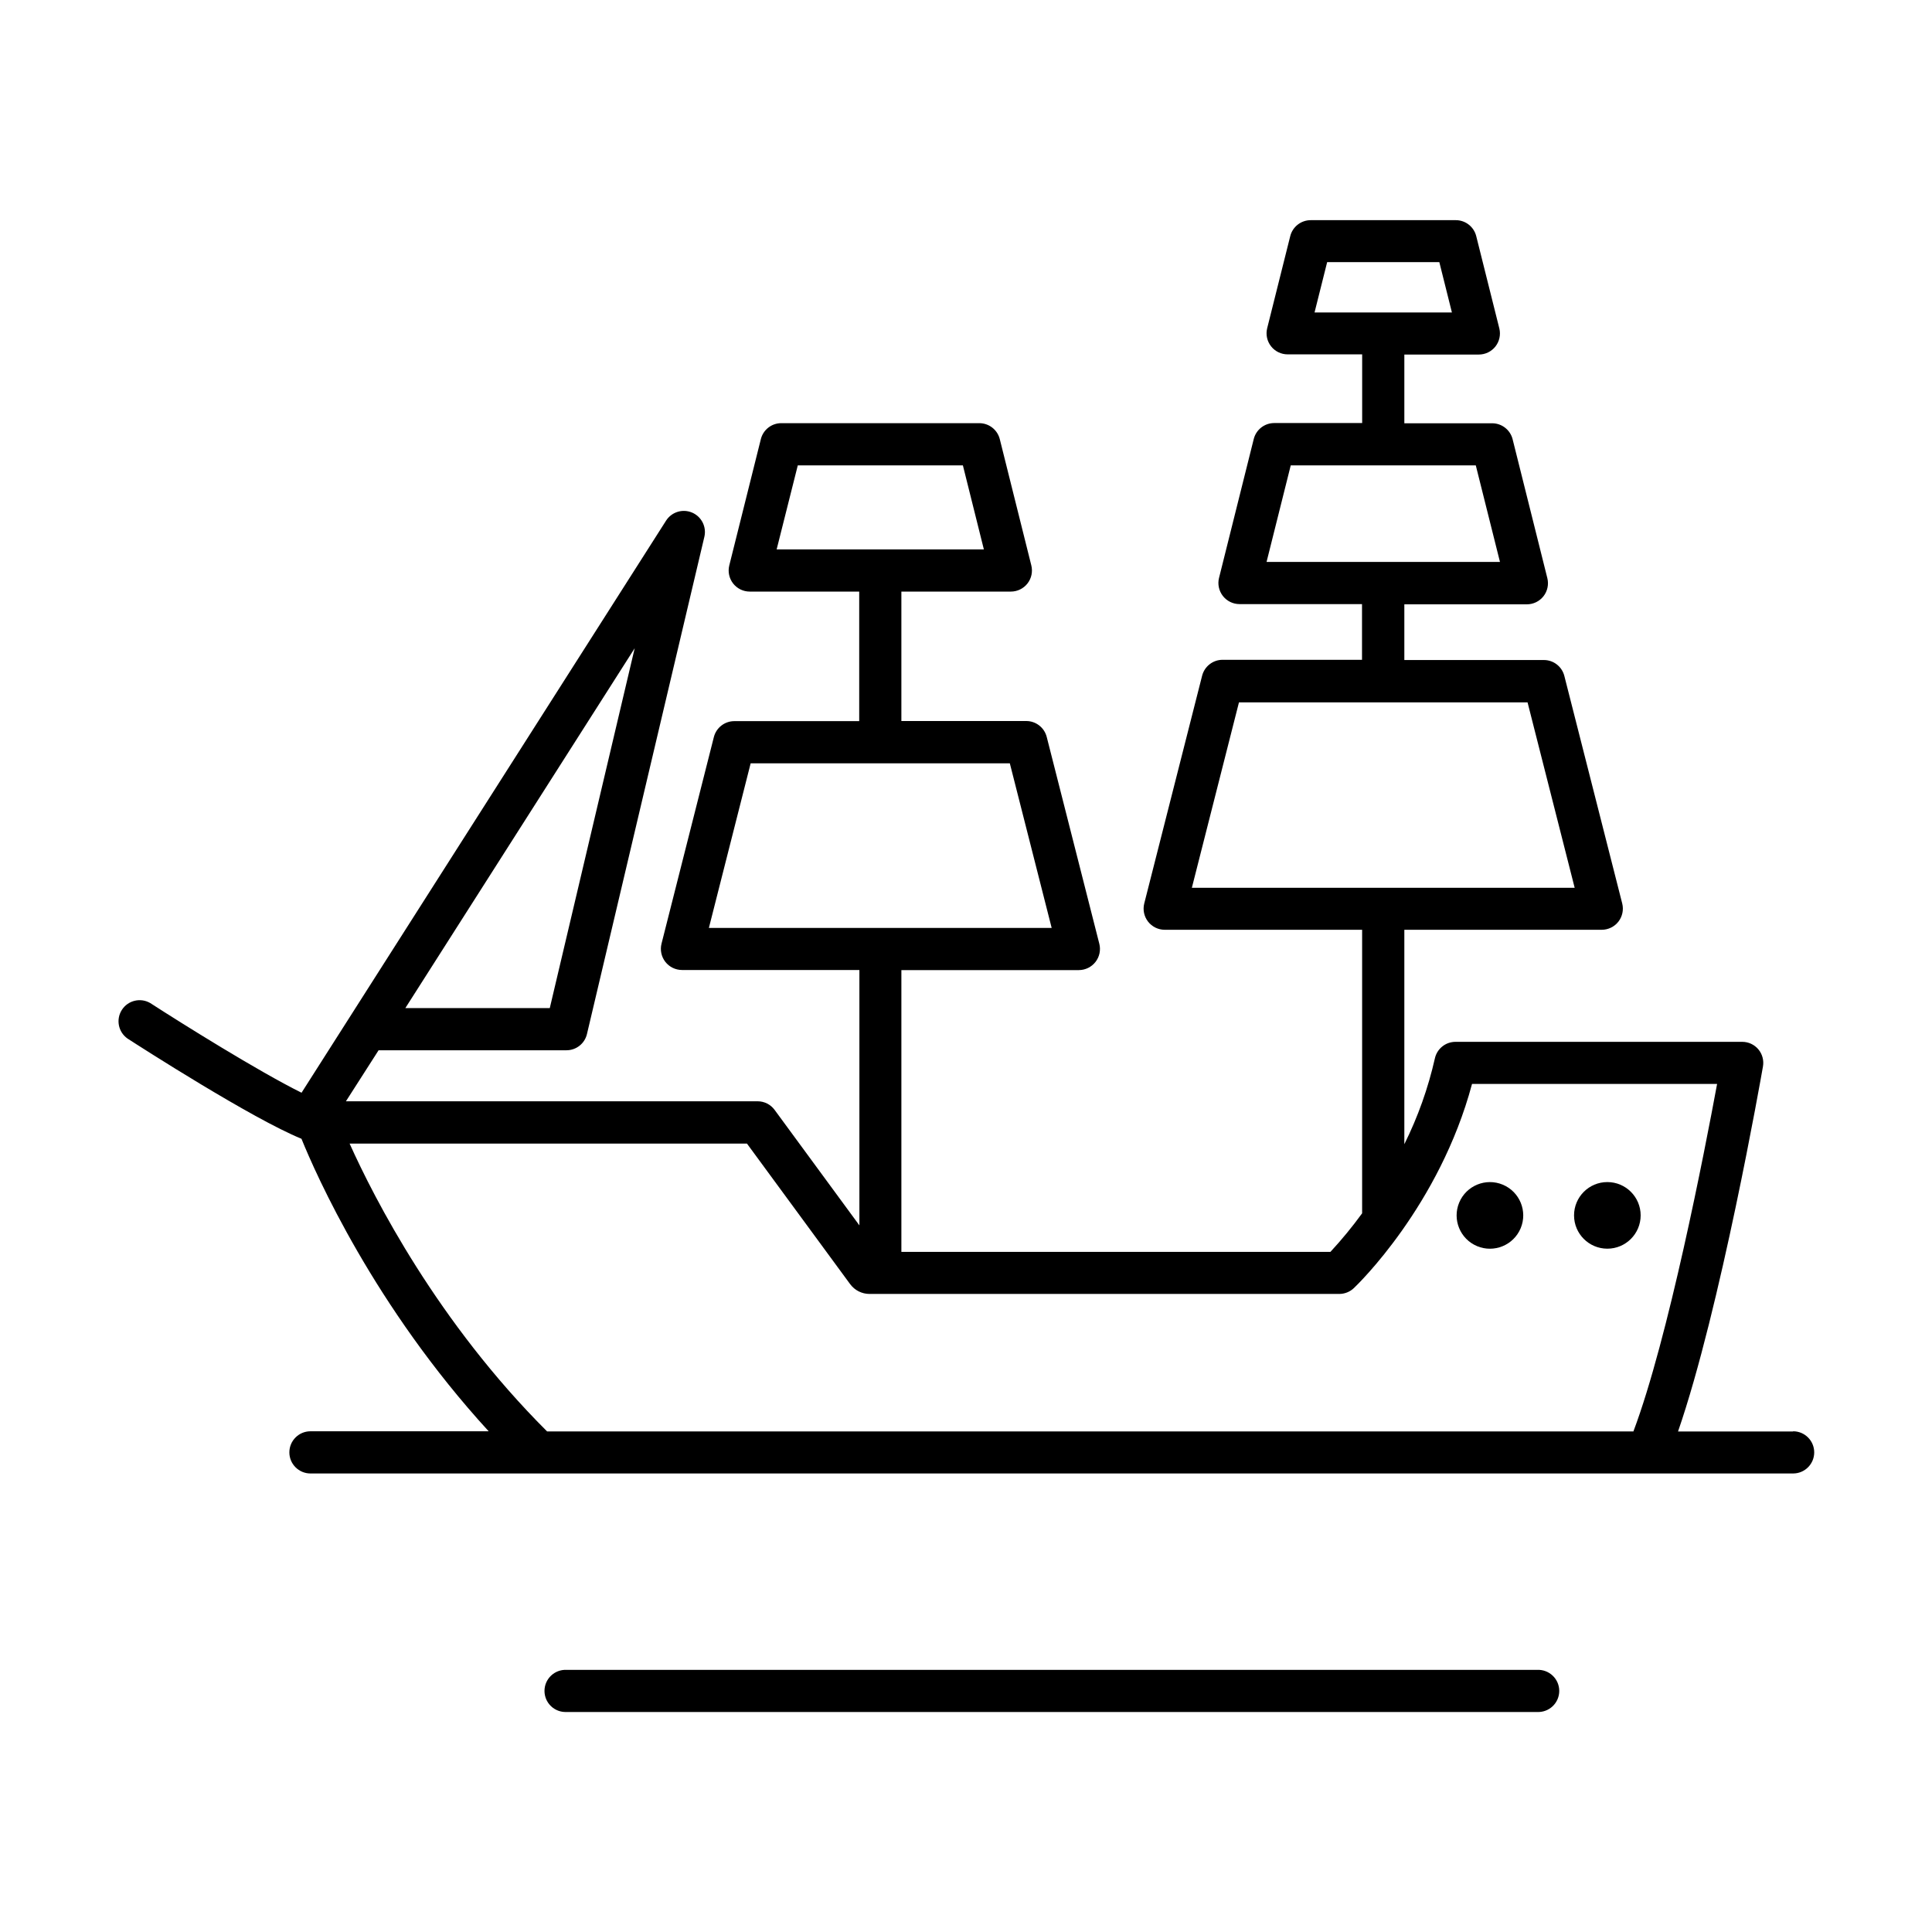 <?xml version="1.0" encoding="UTF-8"?>
<!-- Uploaded to: SVG Repo, www.svgrepo.com, Generator: SVG Repo Mixer Tools -->
<svg fill="#000000" width="800px" height="800px" version="1.1" viewBox="144 144 512 512" xmlns="http://www.w3.org/2000/svg">
 <g>
  <path d="m619.2 523.36h-30.504c11.207-32.422 22.012-93.895 22.504-96.719 0.289-1.625-0.16-3.293-1.219-4.559-1.062-1.262-2.633-1.988-4.281-1.984h-75.977c-2.617 0-4.887 1.816-5.461 4.367-1.781 7.883-4.5 15.523-8.098 22.762v-56.824h52.328c1.723-0.008 3.348-0.805 4.406-2.164 1.055-1.363 1.426-3.133 1.008-4.805l-15.34-60.309c-0.633-2.477-2.859-4.211-5.414-4.211h-36.988v-14.762h32.473c1.723 0 3.348-0.793 4.406-2.148 1.059-1.359 1.434-3.129 1.016-4.797l-9.199-36.801v-0.004c-0.629-2.484-2.859-4.227-5.422-4.231h-23.273v-18.215h19.758c1.711-0.004 3.32-0.789 4.379-2.129 1.055-1.344 1.441-3.098 1.043-4.758l-6.129-24.492c-0.621-2.488-2.856-4.234-5.422-4.231h-38.445c-2.562 0.004-4.797 1.746-5.422 4.231l-6.121 24.445c-0.402 1.66-0.016 3.414 1.039 4.758 1.059 1.344 2.672 2.129 4.383 2.129h19.758v18.203h-23.309c-2.562 0.004-4.797 1.746-5.422 4.231l-9.199 36.801-0.004 0.004c-0.414 1.668-0.035 3.434 1.023 4.793 1.059 1.355 2.68 2.148 4.398 2.152h32.473v14.762h-36.949c-2.555 0-4.789 1.734-5.422 4.211l-15.34 60.367c-0.422 1.672-0.047 3.445 1.012 4.809 1.059 1.359 2.688 2.156 4.41 2.16h52.32v75.137c-2.598 3.57-5.402 6.984-8.402 10.223h-113.7v-74.676h47.027c1.73-0.004 3.359-0.805 4.422-2.172 1.059-1.367 1.43-3.148 1-4.824l-13.934-54.801v0.004c-0.633-2.481-2.863-4.211-5.422-4.215h-33.094v-34.301h29.012c1.719 0 3.344-0.793 4.406-2.148 1.059-1.359 1.434-3.129 1.016-4.797l-8.355-33.457c-0.625-2.484-2.859-4.227-5.422-4.231h-52.477c-2.566-0.004-4.801 1.742-5.422 4.231l-8.363 33.457c-0.418 1.668-0.043 3.438 1.016 4.797 1.059 1.355 2.684 2.148 4.406 2.148h29.008v34.332h-33.094c-2.555 0-4.789 1.734-5.422 4.211l-13.875 54.77c-0.418 1.672-0.047 3.441 1.008 4.805 1.059 1.359 2.684 2.156 4.406 2.164h47.027v67.68l-22.465-30.602-0.004-0.004c-1.047-1.434-2.719-2.281-4.496-2.281h-109.11l8.656-13.52h49.793c2.59 0 4.84-1.785 5.43-4.309l31.113-131.77c0.617-2.648-0.762-5.356-3.266-6.418-2.504-1.059-5.406-0.16-6.879 2.129l-96.609 151.62c-11.453-5.68-31.812-18.41-40.078-23.754-2.582-1.52-5.906-0.73-7.531 1.789-1.625 2.519-0.973 5.871 1.48 7.598 3.543 2.293 33.051 21.246 46.109 26.566 3.836 9.457 19.266 44.387 49.613 77.52h-47.23c-3.086 0-5.59 2.504-5.59 5.59 0 3.086 2.504 5.59 5.59 5.59h392.92c3.086 0 5.59-2.504 5.59-5.59 0-3.086-2.504-5.59-5.59-5.59zm-123.49-309.89h29.727l3.336 13.34h-36.406zm-9.652 53.863h49.043l6.406 25.586-61.855-0.004zm-13.719 62.797h76.477l12.488 49.141-101.45 0.004zm-116.92-62.797h43.758l5.559 22.27-54.918-0.004zm-12.488 78.957h68.684l11.09 43.621h-90.844zm-30.73-30.504-22.504 95.367h-38.277zm-75.543 131.27h105.29l27.363 37.273h0.004c1.195 1.617 3.086 2.574 5.098 2.578h124.5c1.434 0 2.816-0.547 3.859-1.535 0.984-0.914 22.711-21.875 31.332-54.121h64.945c-3.297 17.84-12.949 67.59-22.18 92.094h-287.88c-28.977-28.891-45.832-61.793-52.34-76.289z"/>
  <path d="m551.39 586.53h-257.27c-1.523-0.066-3.004 0.496-4.106 1.551-1.098 1.051-1.719 2.508-1.719 4.031s0.621 2.981 1.719 4.035c1.102 1.055 2.582 1.613 4.106 1.551h257.27c1.523 0.062 3.004-0.496 4.102-1.551 1.102-1.055 1.723-2.512 1.723-4.035s-0.621-2.981-1.723-4.031c-1.098-1.055-2.578-1.617-4.102-1.551z"/>
  <path d="m542.25 457.95c4.5 1.879 6.621 7.051 4.742 11.547s-7.051 6.621-11.547 4.742c-4.5-1.883-6.621-7.051-4.742-11.551 1.879-4.496 7.051-6.617 11.547-4.738"/>
  <path d="m578.79 466.09c0 4.871-3.953 8.824-8.828 8.824s-8.824-3.953-8.824-8.824c0-4.875 3.949-8.828 8.824-8.828s8.828 3.953 8.828 8.828"/>
 </g>
</svg>